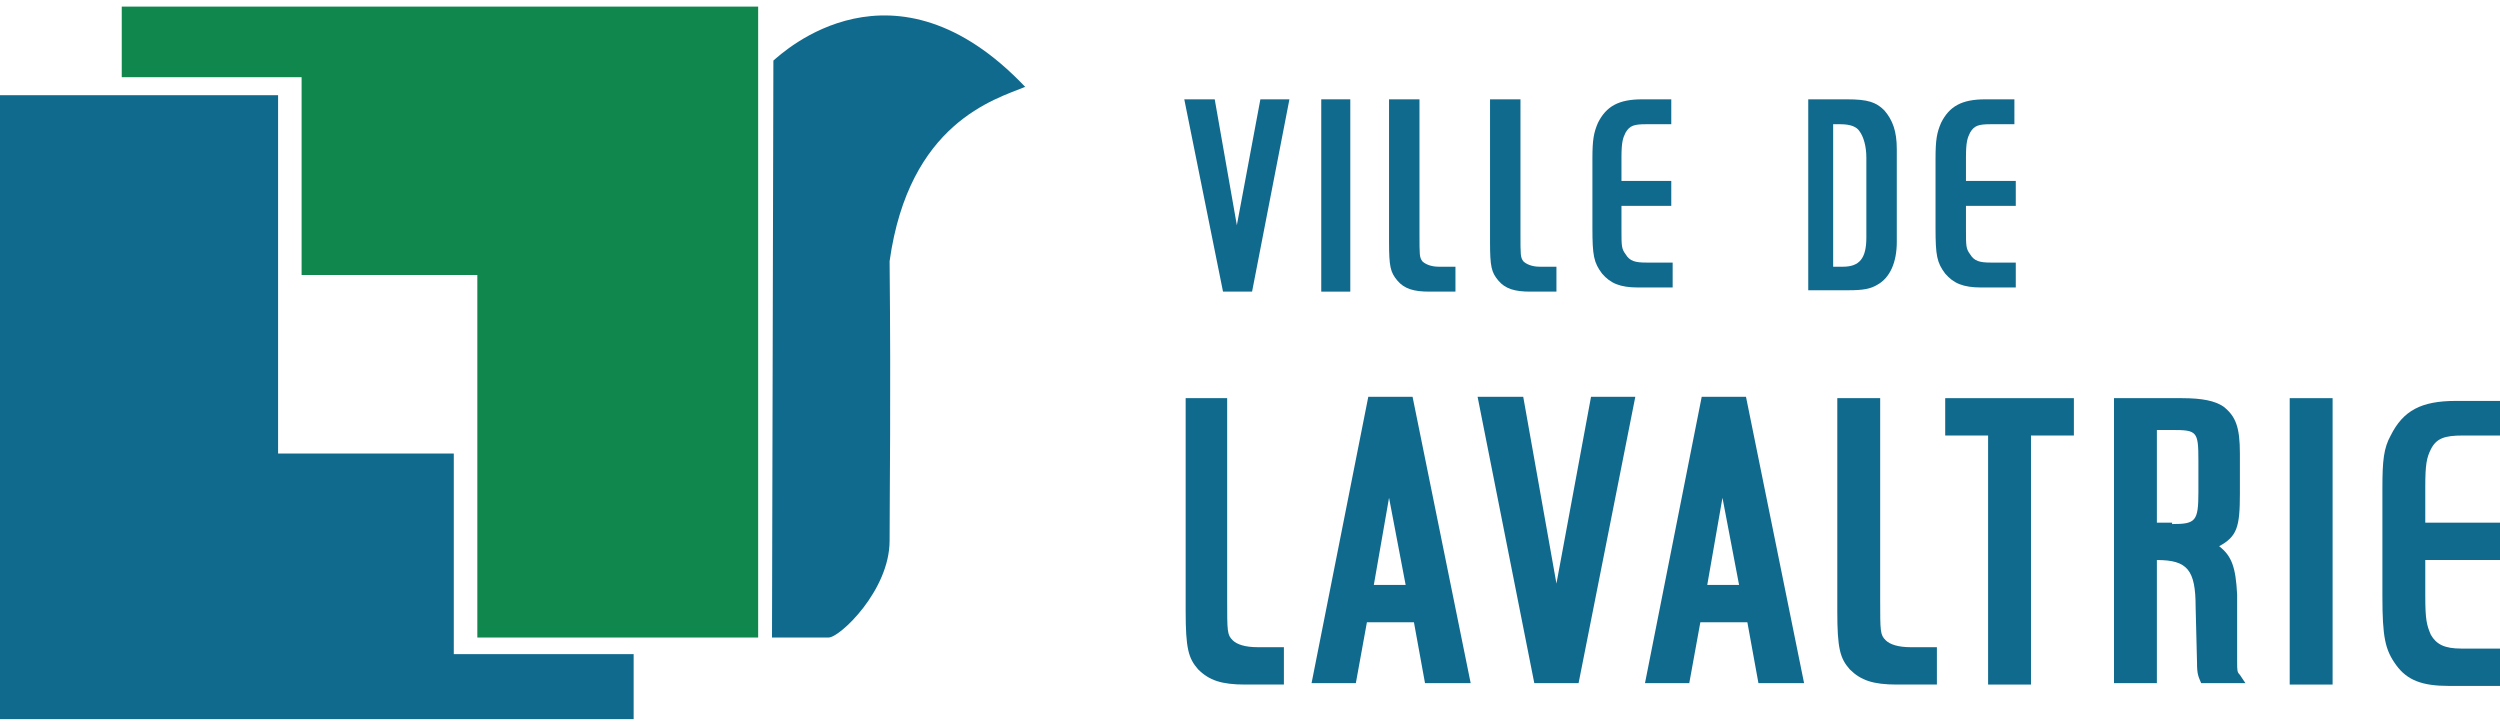 <svg width="170" height="49" viewBox="0 0 170 49" fill="none" xmlns="http://www.w3.org/2000/svg">
<g clip-path="url(#clip0_2554_7343)">
<path d="M0 6.472H18.91V30.838H30.858V44.479H43.088V48.901H0V6.472Z" fill="#106A8E"/>
<path d="M8.279 0.451H51.555V43.35H32.458V18.702H20.509V5.249H8.279V0.451Z" fill="#10874D"/>
<path d="M52.59 4.12C53.249 3.555 60.775 -3.501 69.713 5.907C67.643 6.754 61.81 8.353 60.493 17.761C60.587 27.357 60.493 33.378 60.493 36.765C60.493 40.152 57.106 43.35 56.353 43.35H52.496C52.496 43.35 52.59 6.848 52.59 4.12Z" fill="#106A8E"/>
<path d="M83.447 27.075V40.717C83.447 42.974 83.447 43.163 83.824 43.539C84.106 43.821 84.67 44.009 85.517 44.009H87.305V46.55H84.67C83.071 46.55 82.224 46.267 81.472 45.515C80.813 44.762 80.625 44.103 80.625 41.563V27.075H83.447Z" fill="#106A8E"/>
<path d="M92.95 42.316L92.197 46.455H89.186L93.044 26.981H96.054L100.006 46.455H96.901L96.148 42.316H92.95ZM94.455 33.849L93.42 39.776H95.584L94.455 33.849Z" fill="#106A8E"/>
<path d="M107.343 46.455H104.333L100.476 26.981H103.58L105.838 39.682L108.19 26.981H111.201L107.343 46.455Z" fill="#106A8E"/>
<path d="M115.623 42.316L114.87 46.455H111.859L115.717 26.981H118.727L122.678 46.455H119.574L118.821 42.316H115.623ZM117.128 33.849L116.093 39.776H118.257L117.128 33.849Z" fill="#106A8E"/>
<path d="M127.852 27.075V40.717C127.852 42.974 127.852 43.163 128.228 43.539C128.511 43.821 129.075 44.009 129.922 44.009H131.709V46.55H128.981C127.382 46.55 126.535 46.267 125.782 45.515C125.124 44.762 124.936 44.103 124.936 41.563V27.075H127.852Z" fill="#106A8E"/>
<path d="M132.274 29.615V27.075H141.024V29.615H138.107V46.55H135.191V29.615H132.274Z" fill="#106A8E"/>
<path d="M146.668 46.455H143.752V27.075H148.362C149.773 27.075 150.62 27.263 151.184 27.64C152.031 28.298 152.313 29.051 152.313 30.838V33.567C152.313 35.825 152.125 36.483 150.902 37.142C151.749 37.8 152.031 38.553 152.125 40.434V44.95C152.125 45.609 152.125 45.703 152.313 45.891L152.689 46.455H149.679C149.491 45.985 149.397 45.891 149.397 45.044L149.303 41.281C149.303 38.741 148.738 38.082 146.668 38.082V46.455ZM147.703 35.636C149.303 35.636 149.491 35.448 149.491 33.472V31.309C149.491 29.333 149.397 29.239 147.703 29.239H146.668V35.542H147.703V35.636Z" fill="#106A8E"/>
<path d="M155.7 27.075H158.617V46.55H155.7V27.075Z" fill="#106A8E"/>
<path d="M170 29.615H167.459C166.236 29.615 165.672 29.803 165.296 30.556C165.013 31.12 164.919 31.591 164.919 33.096V35.542H170V38.082H164.919V40.528C164.919 42.128 165.013 42.504 165.296 43.163C165.672 43.821 166.236 44.103 167.365 44.103H170V46.643H166.519C164.731 46.643 163.696 46.267 162.944 45.232C162.191 44.197 162.003 43.351 162.003 40.528V33.19C162.003 31.309 162.097 30.462 162.567 29.615C163.414 27.922 164.637 27.263 166.989 27.263H170V29.615Z" fill="#106A8E"/>
<path d="M85.141 19.831H83.165L80.531 6.754H82.601L84.106 15.315L85.706 6.754H87.681L85.141 19.831Z" fill="#106A8E"/>
<path d="M89.845 6.754H91.82V19.831H89.845V6.754Z" fill="#106A8E"/>
<path d="M96.525 6.754V15.88C96.525 17.385 96.525 17.479 96.713 17.761C96.901 17.949 97.277 18.137 97.842 18.137H98.971V19.831H97.183C96.148 19.831 95.49 19.643 95.019 19.078C94.549 18.514 94.455 18.137 94.455 16.444V6.754H96.525Z" fill="#106A8E"/>
<path d="M103.392 6.754V15.88C103.392 17.385 103.392 17.479 103.58 17.761C103.768 17.949 104.145 18.137 104.709 18.137H105.838V19.831H104.051C103.016 19.831 102.357 19.643 101.887 19.078C101.416 18.514 101.322 18.137 101.322 16.444V6.754H103.392Z" fill="#106A8E"/>
<path d="M113.647 8.447H111.953C111.107 8.447 110.824 8.541 110.542 9.012C110.354 9.388 110.26 9.67 110.26 10.705V12.305H113.647V13.998H110.26V15.597C110.26 16.726 110.26 16.914 110.542 17.291C110.824 17.761 111.201 17.855 111.953 17.855H113.741V19.549H111.389C110.166 19.549 109.507 19.266 108.943 18.608C108.378 17.855 108.284 17.385 108.284 15.503V10.799C108.284 9.482 108.378 9.012 108.66 8.353C109.225 7.224 110.072 6.754 111.671 6.754H113.647V8.447Z" fill="#106A8E"/>
<path d="M125.595 6.754C127.006 6.754 127.571 6.942 128.135 7.507C128.7 8.165 128.982 8.918 128.982 10.141V16.444C128.982 17.855 128.512 18.89 127.665 19.36C127.194 19.643 126.724 19.737 125.689 19.737H122.961V6.754H125.595ZM124.843 18.137H125.313C126.442 18.137 126.912 17.573 126.912 16.162V10.705C126.912 9.953 126.724 9.294 126.442 8.918C126.254 8.635 125.877 8.447 125.125 8.447H124.654V18.137H124.843Z" fill="#106A8E"/>
<path d="M137.073 8.447H135.379C134.533 8.447 134.25 8.541 133.968 9.012C133.78 9.388 133.686 9.67 133.686 10.705V12.305H137.073V13.998H133.686V15.597C133.686 16.726 133.686 16.914 133.968 17.291C134.25 17.761 134.627 17.855 135.379 17.855H137.073V19.549H134.721C133.498 19.549 132.839 19.266 132.275 18.608C131.71 17.855 131.616 17.385 131.616 15.503V10.799C131.616 9.482 131.71 9.012 131.993 8.353C132.557 7.224 133.404 6.754 135.003 6.754H136.979V8.447H137.073Z" fill="#106A8E"/>
</g>
<defs>
<clipPath id="clip0_2554_7343">
<rect width="170" height="48.45" fill="white" transform="translate(0 0.451)"/>
</clipPath>
</defs>
</svg>
